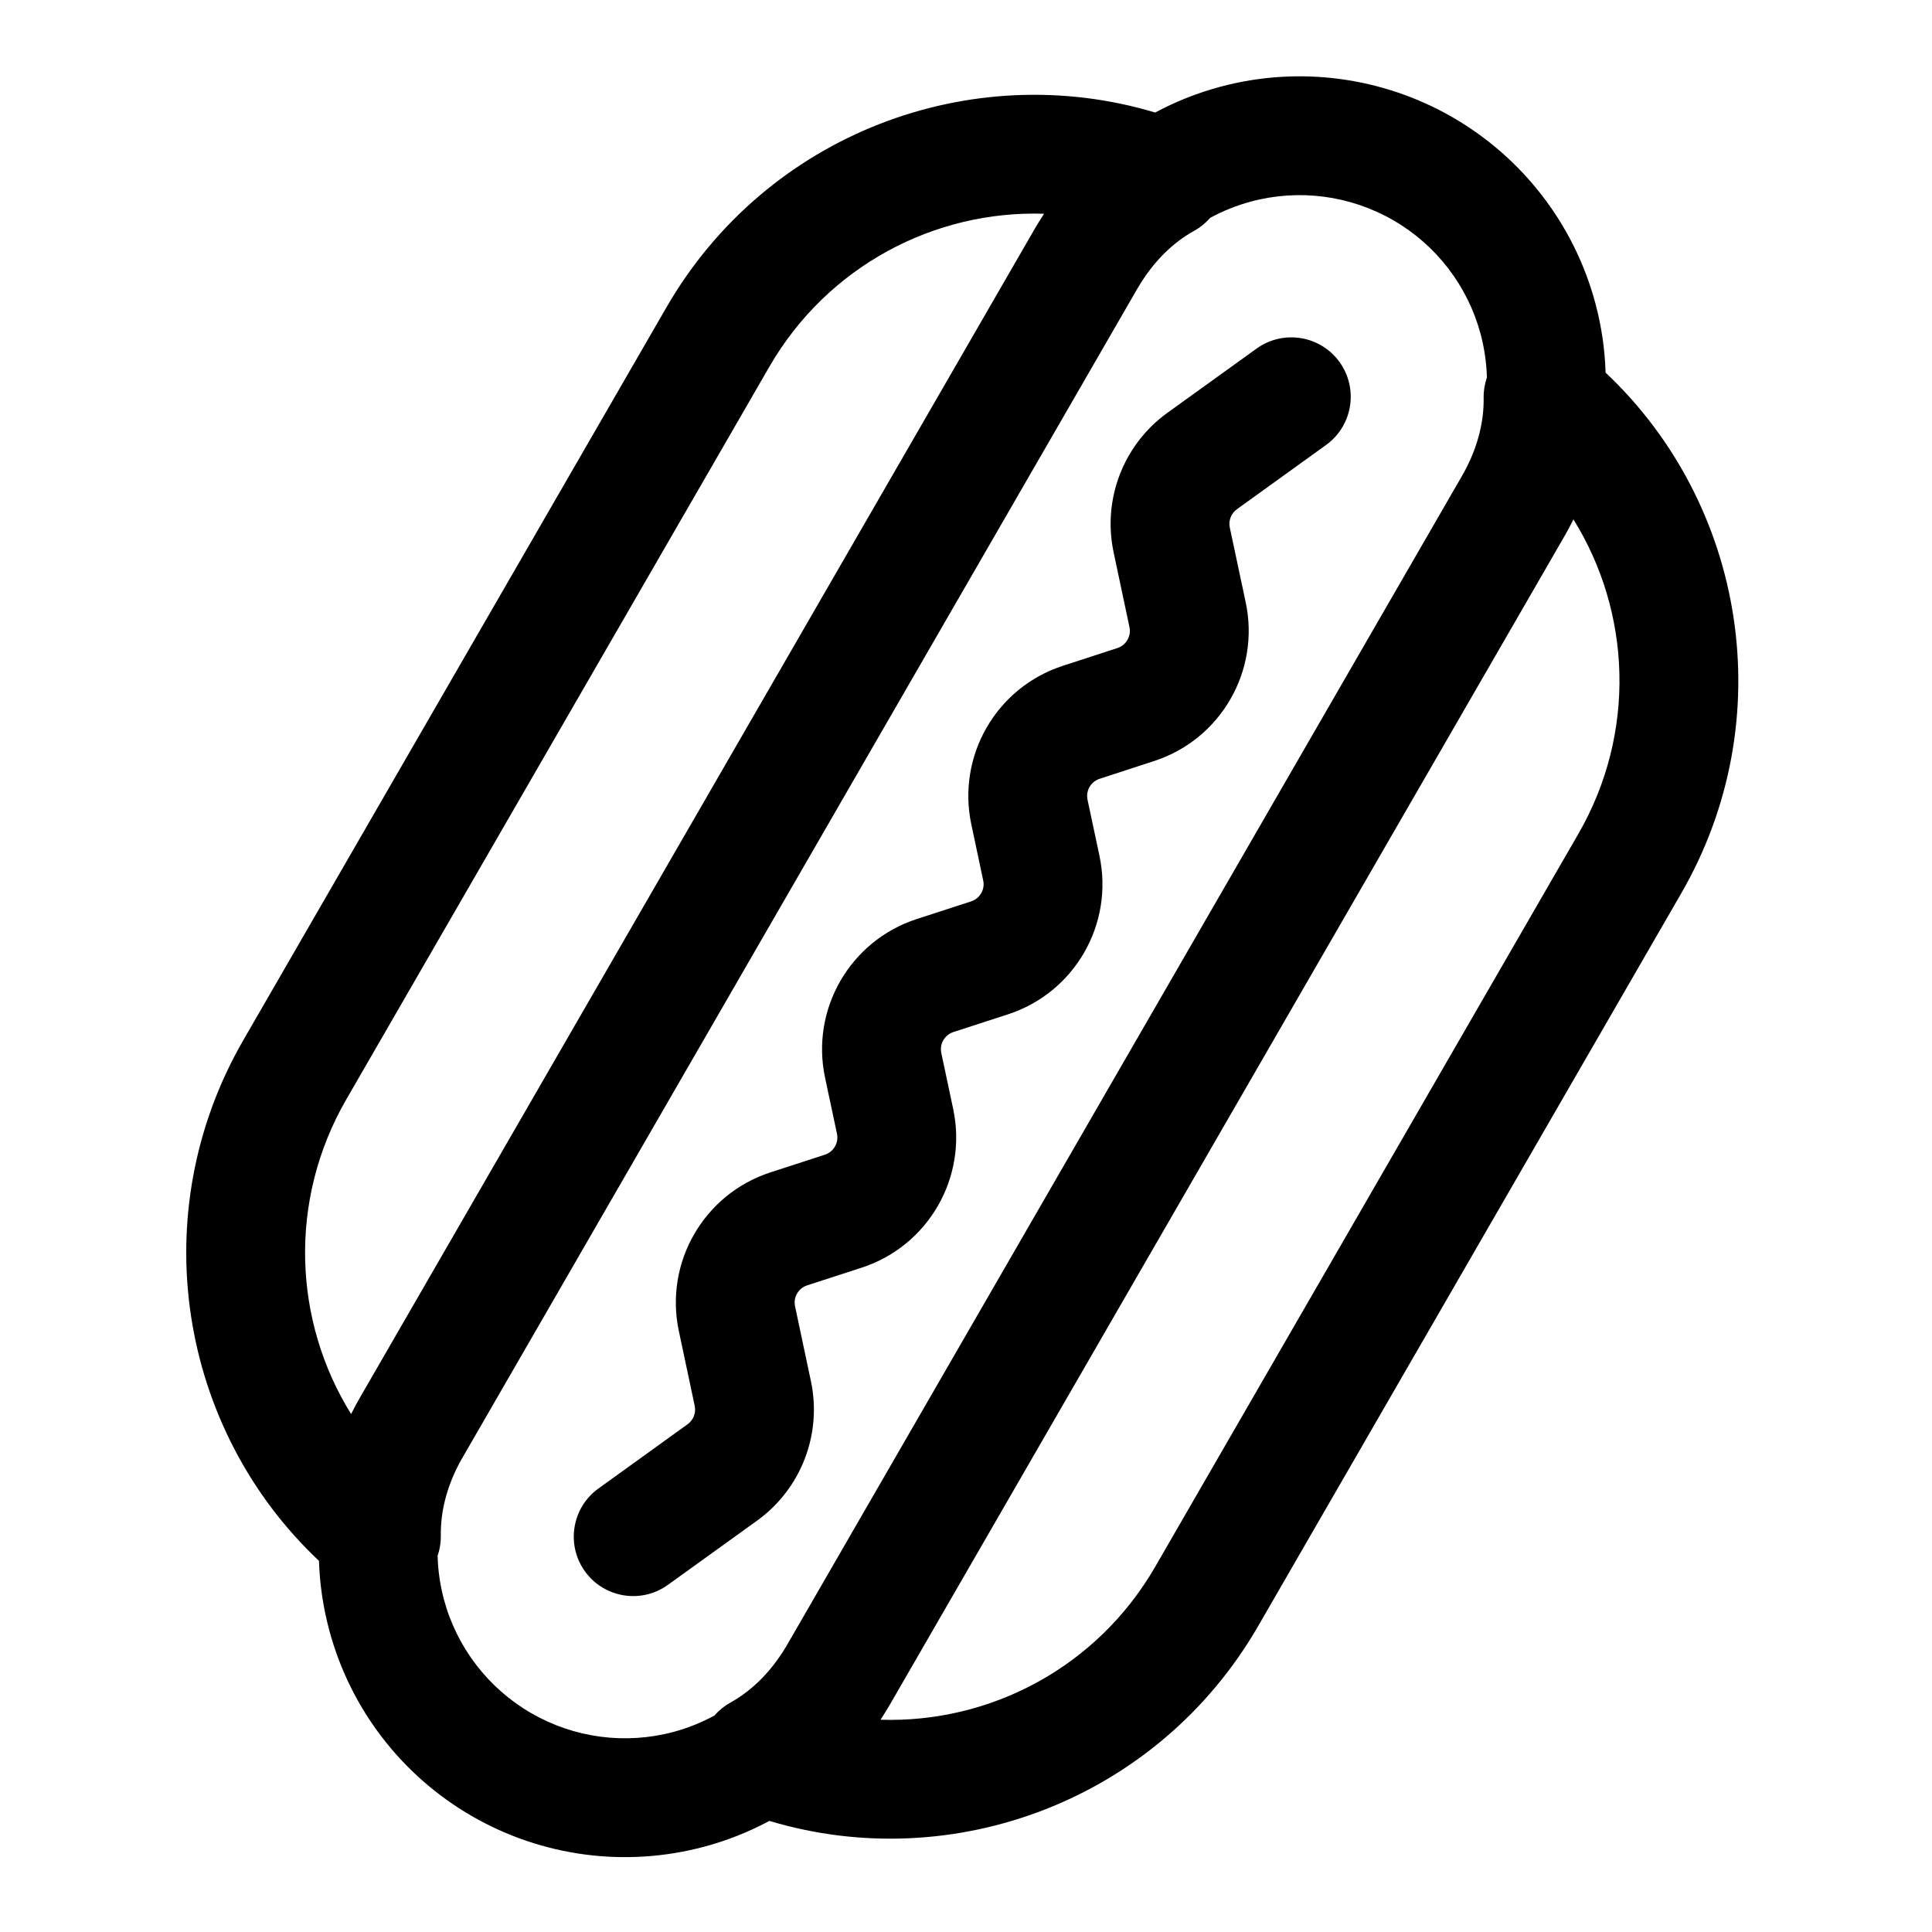 <?xml version="1.0" encoding="UTF-8"?>
<!-- Uploaded to: ICON Repo, www.iconrepo.com, Generator: ICON Repo Mixer Tools -->
<svg fill="#000000" width="800px" height="800px" version="1.1" viewBox="144 144 512 512" xmlns="http://www.w3.org/2000/svg">
 <path d="m450.13 173.82c-48.773-14.641-102.93 5.574-129.53 51.656-33.707 58.363-78.406 135.79-112.11 194.16-26.59 46.082-17.035 103.09 20.043 138.01 0.188 6.156 1.102 12.312 2.723 18.375 5.559 20.781 19.16 38.512 37.801 49.262 18.641 10.77 40.793 13.68 61.574 8.109 6.062-1.621 11.84-3.922 17.27-6.832 48.773 14.656 102.93-5.574 129.53-51.641 33.707-58.379 78.406-135.81 112.11-194.17 26.59-46.066 17.035-103.08-20.043-138-0.188-6.156-1.086-12.328-2.707-18.375-5.574-20.797-19.176-38.512-37.816-49.277-18.641-10.754-40.793-13.68-61.574-8.109-6.047 1.621-11.84 3.922-17.27 6.832zm87.914 70.25c-0.094-3.871-0.66-7.746-1.668-11.555-3.418-12.723-11.73-23.57-23.145-30.148-11.414-6.582-24.953-8.375-37.676-4.961-3.809 1.023-7.445 2.473-10.848 4.328-1.18 1.355-2.598 2.519-4.219 3.418-5.559 3.086-10.109 7.652-13.633 13.02l-0.332 0.52-0.094 0.141-0.363 0.582-0.332 0.566-0.348 0.566-178.76 309.64-0.332 0.566-0.316 0.582-0.332 0.598-0.078 0.156-0.27 0.535c-2.898 5.746-4.566 11.965-4.473 18.324 0.031 1.844-0.27 3.652-0.852 5.352 0.094 3.871 0.66 7.746 1.668 11.555 3.418 12.723 11.746 23.57 23.145 30.148 11.414 6.598 24.969 8.375 37.691 4.977 3.793-1.023 7.43-2.488 10.832-4.328 1.18-1.355 2.598-2.519 4.219-3.418 5.559-3.102 10.109-7.652 13.633-13.035l0.332-0.504 0.094-0.141 0.363-0.582 0.348-0.566 0.332-0.566 178.77-309.64 0.316-0.582 0.332-0.566 0.316-0.613 0.078-0.141 0.285-0.551c2.883-5.731 4.551-11.949 4.457-18.309-0.031-1.859 0.27-3.668 0.852-5.367zm22.938 37.582c-0.723 1.449-1.496 2.883-2.297 4.297l-178.77 309.64-0.363 0.613-0.285 0.473c-0.613 1.039-1.258 2.062-1.922 3.07 28.891 0.945 57.34-13.746 72.816-40.574l112.11-194.17c15.477-26.828 13.98-58.805-1.289-83.348zm-83.965-45.281-23.633 17.02c-11.652 8.406-17.254 22.906-14.266 36.969 1.273 6.031 2.816 13.289 4.203 19.836 0.504 2.394-0.867 4.785-3.195 5.543-4.691 1.527-9.762 3.18-14.453 4.707-17.648 5.731-28.117 23.867-24.262 42.02 1.023 4.816 2.125 10.043 3.148 14.863 0.52 2.394-0.867 4.785-3.195 5.543-4.691 1.527-9.762 3.18-14.438 4.691-17.648 5.746-28.133 23.883-24.277 42.035 1.023 4.816 2.141 10.027 3.164 14.863 0.504 2.394-0.883 4.785-3.211 5.543-4.676 1.527-9.746 3.164-14.438 4.691-17.648 5.746-28.117 23.883-24.262 42.035 1.387 6.535 2.93 13.809 4.203 19.836 0.395 1.859-0.348 3.762-1.891 4.879l-23.617 17.02c-7.055 5.07-8.645 14.926-3.574 21.965 5.086 7.055 14.926 8.66 21.98 3.574l23.633-17.02c11.652-8.406 17.254-22.891 14.266-36.969-1.273-6.031-2.816-13.289-4.203-19.836-0.504-2.394 0.867-4.785 3.195-5.543 4.691-1.527 9.762-3.164 14.453-4.691 17.648-5.746 28.117-23.883 24.262-42.035-1.023-4.816-2.125-10.027-3.148-14.848-0.52-2.41 0.867-4.785 3.195-5.559 4.691-1.512 9.762-3.164 14.453-4.691 17.648-5.731 28.117-23.867 24.262-42.02-1.023-4.832-2.141-10.043-3.164-14.863-0.504-2.394 0.883-4.785 3.211-5.543 4.691-1.527 9.746-3.18 14.438-4.707 17.648-5.731 28.117-23.867 24.277-42.02-1.402-6.551-2.945-13.809-4.219-19.836-0.395-1.859 0.348-3.777 1.891-4.879l23.617-17.02c7.055-5.086 8.645-14.926 3.574-21.98-5.086-7.055-14.926-8.645-21.98-3.574zm-56.332-35.723c-28.875-0.945-57.324 13.746-72.816 40.574 0 0-112.1 194.16-112.11 194.16-15.477 26.828-13.98 58.82 1.289 83.348 0.441-0.883 0.914-1.777 1.387-2.66l0.426-0.754 0.219-0.379c0.078-0.156 0.172-0.332 0.27-0.488 46.727-80.91 132.06-228.73 178.77-309.64l0.316-0.535 0.457-0.77 0.188-0.316c0.52-0.852 1.055-1.699 1.605-2.535z" fill-rule="evenodd"/>
</svg>